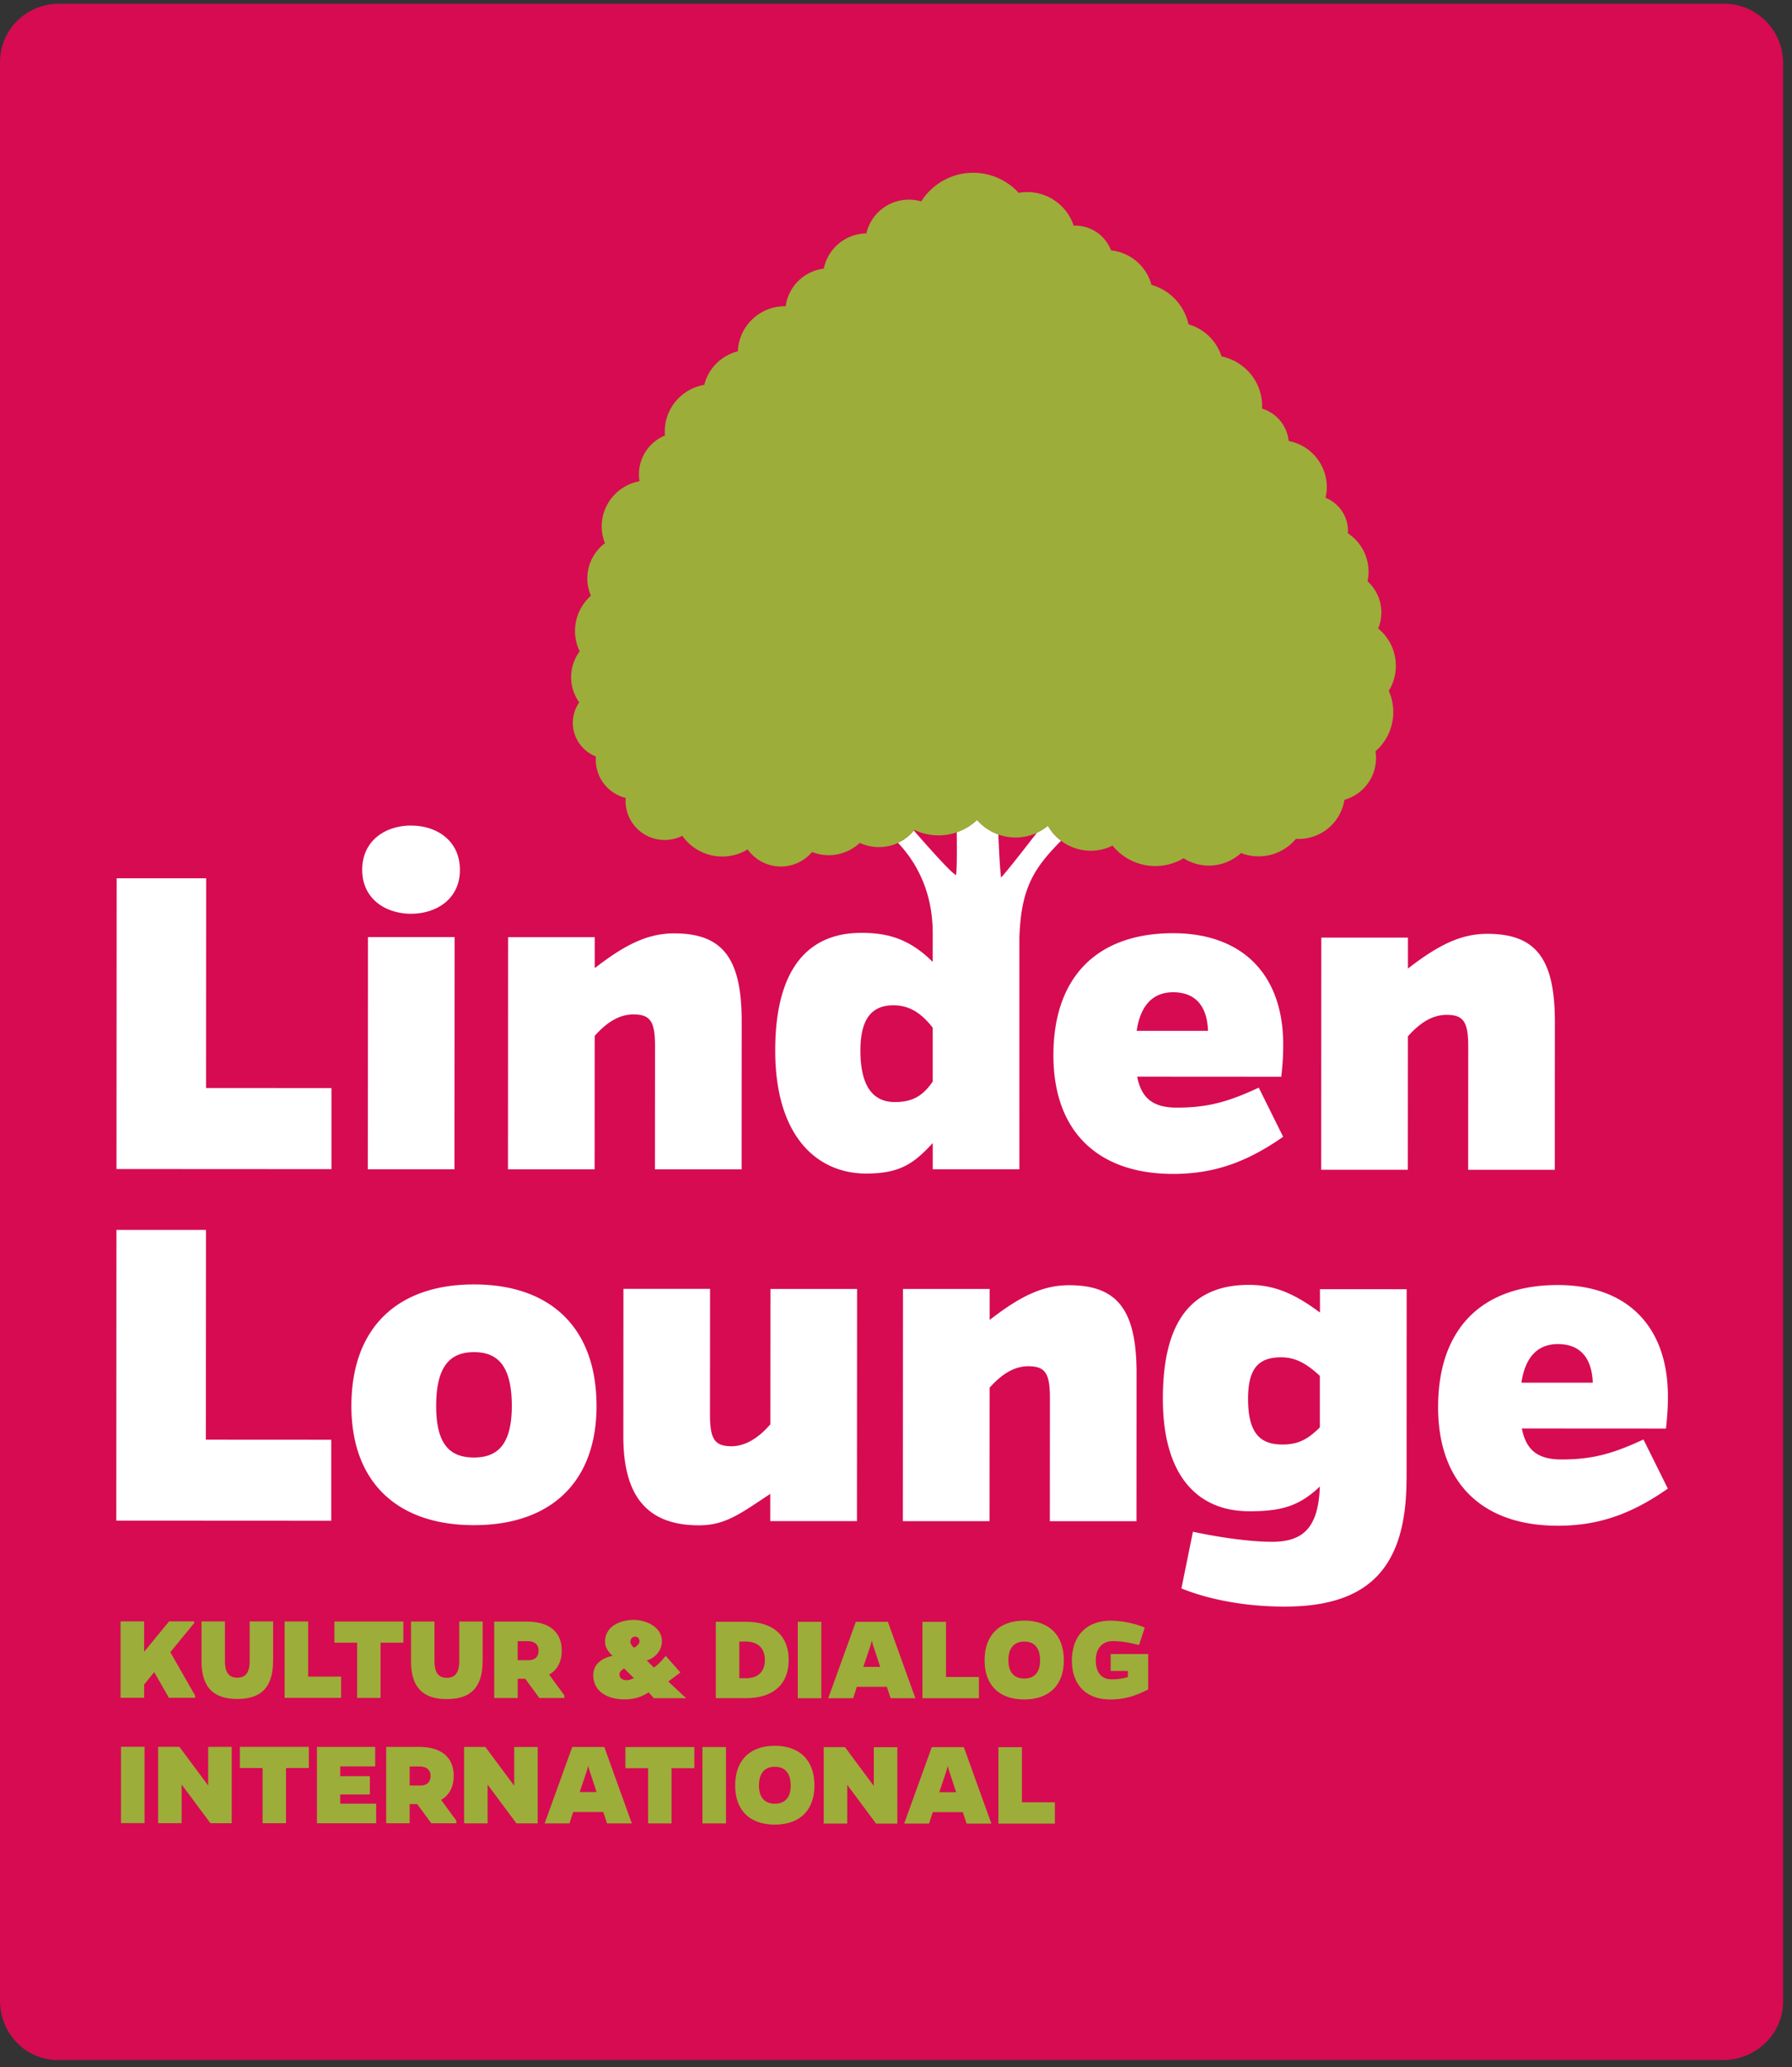 <svg width="150" height="173" fill="none" xmlns="http://www.w3.org/2000/svg"><rect width="100%" height="100%" fill="#333333" stroke="none"/><g clip-path="url(#clip0_78_337)"><path d="M144.345.314H4.913C2.202.314 0 2.502 0 5.201v162.234c0 2.699 2.116 4.959 4.828 4.959H144.26c2.711 0 4.995-2.188 4.995-4.887V5.273c.003-2.698-2.195-4.959-4.91-4.959z" fill="#D60B52"/><path d="M9.75 97.834l.014-24.333h7.493l-.01 17.553 10.498.007v6.78l-17.997-.01.003.003zM34.41 69.09c2.122 0 4.087 1.237 4.087 3.71 0 2.434-1.965 3.669-4.09 3.669-2.123 0-4.088-1.238-4.088-3.672 0-2.473 1.964-3.708 4.09-3.708zm-3.62 28.758l.01-19.427h7.252l-.01 19.43H30.79v-.003zM49.782 81.022c2.567-1.995 4.449-2.91 6.654-2.91 4.087 0 5.65 2.117 5.647 7.384l-.007 12.365h-7.253l.007-10.295c0-2.034-.359-2.673-1.804-2.673-1.24 0-2.284.717-3.248 1.795l-.006 11.17h-7.253l.01-19.43h7.253v2.597-.004zM107.408 95.132c-3.126 2.191-5.894 3.109-9.218 3.109-6.17 0-10.017-3.436-10.014-9.938.004-6.623 3.732-10.21 10.024-10.206 5.651 0 9.215 3.314 9.212 9.338 0 .878-.04 1.556-.162 2.673L95.186 90.1c.359 1.834 1.362 2.594 3.324 2.594 2.646 0 4.367-.517 6.855-1.673l2.04 4.11h.003zm-6.289-8.86c-.079-2.113-1.079-3.233-2.925-3.233-1.642 0-2.725 1.035-3.048 3.23h5.97l.003.003zM117.85 81.058c2.567-1.995 4.449-2.909 6.654-2.909 4.088 0 5.651 2.116 5.647 7.383l-.006 12.365h-7.253l.006-10.295c0-2.034-.358-2.673-1.8-2.673-1.244 0-2.284.718-3.248 1.795l-.007 11.17h-7.253l.01-19.43h7.253v2.597l-.003-.003zM9.734 127.261l.013-24.333h7.494l-.01 17.553 10.498.006v6.781l-17.998-.01.003.003zM49.933 117.667c0 6.342-3.811 9.971-10.264 9.968-6.454 0-10.258-3.636-10.255-9.978 0-6.501 3.81-10.17 10.264-10.167 6.454 0 10.258 3.676 10.255 10.177zm-7.092-.003c0-3.39-1.201-4.507-3.163-4.507-1.964 0-3.165 1.114-3.169 4.507 0 3.23 1.162 4.307 3.163 4.311 1.964 0 3.166-1.075 3.169-4.308v-.003zM64.475 127.291v-2.274c-2.524 1.674-3.768 2.631-5.97 2.631-4.087 0-6.331-2.159-6.328-7.423l.007-12.364h7.253l-.007 10.455c0 2.034.32 2.712 1.804 2.715 1.201 0 2.323-.756 3.248-1.834l.007-11.33h7.253l-.01 19.43h-7.253l-.004-.006zM82.835 110.465c2.567-1.995 4.45-2.909 6.654-2.909 4.087 0 5.65 2.116 5.647 7.383l-.006 12.365h-7.253l.006-10.295c0-2.034-.359-2.673-1.8-2.673-1.244 0-2.284.718-3.248 1.795l-.007 11.169h-7.253l.01-19.43h7.253v2.598l-.003-.003zM117.732 123.805c-.004 7.619-3.374 10.649-10.225 10.646-3.166 0-6.253-.56-8.616-1.52l.964-4.746c2.044.439 4.65.838 6.612.842 2.563 0 3.89-1.114 4.011-4.625-1.685 1.595-3.126 2.073-5.89 2.07-4.529 0-7.253-3.194-7.25-9.417 0-6.541 2.448-9.532 7.22-9.529 2.123 0 3.847.76 5.93 2.316v-1.955l7.257.003-.007 15.915h-.006zm-7.25-8.66c-1.122-1.038-2.044-1.556-3.245-1.556-1.882 0-2.768.917-2.768 3.469 0 2.873 1.001 3.829 2.883 3.829 1.363 0 2.165-.478 3.126-1.435v-4.307h.004zM139.609 124.575c-3.126 2.192-5.894 3.109-9.217 3.109-6.171 0-10.018-3.436-10.015-9.938.004-6.623 3.732-10.21 10.024-10.206 5.651 0 9.215 3.314 9.212 9.338 0 .878-.04 1.556-.162 2.673l-12.064-.007c.359 1.834 1.359 2.594 3.324 2.594 2.646 0 4.367-.517 6.855-1.673l2.04 4.11h.003zm-6.285-8.86c-.079-2.112-1.08-3.233-2.926-3.233-1.642 0-2.725 1.035-3.047 3.23h5.97l.003.003zM87.712 69.099c-.276.226-.58.422-.908.573-1.04 1.35-2.436 3.138-3.011 3.77-.096-.796-.172-2.25-.224-3.616a4.295 4.295 0 0 1-1.787-1.212c-.48.452-1.06.803-1.698 1.022.02 1.55.016 3.243-.063 3.6-.418-.213-2.192-2.198-3.534-3.737-.359.435-.81.786-1.326 1.028 1.316 1.382 2.909 3.823 2.912 7.54v2.434c-1.922-1.913-3.725-2.434-5.97-2.434-4.449 0-7.213 2.99-7.213 9.853 0 7.258 3.567 10.291 7.615 10.291 2.925 0 4.048-.917 5.571-2.552v2.195h7.253V78.457c.135-4.147 1.218-5.798 3.492-8.104a4.104 4.104 0 0 1-1.109-1.254zm-9.639 21.415c-.8 1.156-1.642 1.713-3.166 1.713-1.803 0-2.886-1.278-2.886-4.307 0-2.673.961-3.79 2.764-3.79 1.323 0 2.324.639 3.288 1.874v4.51z" fill="#fff"/><path d="M116.247 57.818c.375-.612.593-1.33.593-2.1a4.04 4.04 0 0 0-1.478-3.124 3.524 3.524 0 0 0-.892-3.95 3.854 3.854 0 0 0-1.649-4.019c.004-.066.01-.135.01-.203 0-1.255-.78-2.323-1.879-2.765.069-.288.109-.586.109-.897a3.935 3.935 0 0 0-3.192-3.855 3.178 3.178 0 0 0-2.232-2.712c.004-.07.01-.138.01-.207 0-2.05-1.458-3.76-3.399-4.16a4.08 4.08 0 0 0-2.764-2.682 4.406 4.406 0 0 0-3.1-3.305A3.938 3.938 0 0 0 93 20.953a3.221 3.221 0 0 0-3.008-2.073c-.04 0-.08.003-.119.006a4.097 4.097 0 0 0-3.896-2.813c-.244 0-.48.026-.711.065a5.147 5.147 0 0 0-8.155.72 3.656 3.656 0 0 0-4.594 2.673 3.696 3.696 0 0 0-3.564 2.952 3.669 3.669 0 0 0-3.189 3.144h-.06a3.941 3.941 0 0 0-3.945 3.777 3.846 3.846 0 0 0-2.807 2.804c-1.876.32-3.308 1.945-3.308 3.904 0 .111.007.223.017.334a3.51 3.51 0 0 0-2.179 3.246c0 .197.02.39.053.58-1.8.327-3.169 1.896-3.169 3.783 0 .498.099.97.27 1.405a3.676 3.676 0 0 0-1.175 4.396 3.94 3.94 0 0 0-1.33 2.948 3.9 3.9 0 0 0 .392 1.703 3.629 3.629 0 0 0-.717 2.162c0 .809.253 1.513.678 2.109a3.013 3.013 0 0 0-.534 1.713c0 1.28.8 2.375 1.932 2.817-.006.092-.013.183-.013.278a3.299 3.299 0 0 0 2.508 3.194c-.007.085-.014.167-.014.252a3.27 3.27 0 0 0 3.278 3.263c.53 0 1.027-.128 1.471-.35a4.09 4.09 0 0 0 5.47 1.139 3.413 3.413 0 0 0 2.78 1.431 3.41 3.41 0 0 0 2.61-1.212 3.818 3.818 0 0 0 3.998-.763 3.8 3.8 0 0 0 4.574-1.084 4.701 4.701 0 0 0 5.246-.829 4.26 4.26 0 0 0 3.213 1.461 4.254 4.254 0 0 0 2.718-.976 4.113 4.113 0 0 0 5.407 1.654 4.6 4.6 0 0 0 5.943 1.058 3.963 3.963 0 0 0 4.808-.436 4.06 4.06 0 0 0 4.598-1.189c.072.004.148.01.22.01a3.877 3.877 0 0 0 3.837-3.275 3.632 3.632 0 0 0 2.649-3.488c0-.194-.019-.384-.049-.57a4.368 4.368 0 0 0 1.448-3.901 4.306 4.306 0 0 0-.326-1.137l-.01-.02zM10.126 152.574v-6.394h1.971v6.394h-1.971zM17.613 152.577l-2.41-3.239v3.239h-1.97v-6.394h1.783l2.409 3.24v-3.236h1.971v6.393h-1.783v-.003zM23.941 147.959v4.621H21.98v-4.621h-1.902v-1.772h5.772v1.772H23.94zM26.528 152.584v-6.394h4.877v1.634h-2.929v.819h2.485v1.53h-2.485v.766h3.011v1.645h-4.96zM35.081 146.193c1.853 0 2.896.871 2.896 2.421 0 .953-.382 1.624-1.053 2.011l1.273 1.739v.22h-2.096l-1.178-1.605h-.632v1.605h-1.968v-6.394h2.758v.003zm.125 3.23c.536 0 .833-.295.833-.806 0-.511-.336-.786-.938-.786h-.81v1.592h.915zM43.226 152.59l-2.41-3.239v3.239h-1.97v-6.393h1.783l2.41 3.239V146.2h1.97v6.393h-1.783v-.003zM47.672 152.594h-2.083l2.31-6.394h2.685l2.304 6.397h-2.076l-.316-.957h-2.518l-.306.954zm1.76-4.15c-.095-.263-.148-.482-.2-.672a7.771 7.771 0 0 1-.191.668l-.517 1.53h1.412l-.503-1.53v.004zM56.212 147.975v4.622H54.25v-4.622h-1.902v-1.772h5.772v1.772h-1.908zM58.798 152.597v-6.394h1.972v6.394h-1.972zM68.17 149.426c0 2.096-1.253 3.269-3.317 3.269-2.063 0-3.317-1.176-3.313-3.272 0-2.129 1.253-3.321 3.317-3.321 2.063 0 3.317 1.195 3.314 3.324zm-1.987 0c0-1.058-.494-1.572-1.326-1.572-.823 0-1.326.514-1.326 1.572 0 1.016.503 1.52 1.326 1.52.832 0 1.326-.501 1.33-1.52h-.004zM73.327 152.607l-2.409-3.24v3.24h-1.97v-6.394h1.783l2.409 3.239v-3.236h1.971v6.394h-1.784v-.003zM77.77 152.607h-2.086l2.31-6.394h2.685l2.304 6.397h-2.074l-.315-.957h-2.518l-.306.954zm1.76-4.15c-.095-.262-.147-.482-.2-.672a7.771 7.771 0 0 1-.191.668l-.517 1.53h1.412l-.503-1.53v.004zM83.572 152.61v-6.394h1.971v4.612h2.758v1.782h-4.729zM12.065 140.972v1.111h-1.972v-6.394h1.972v2.545l2.086-2.545h2.106v.138l-2 2.44 2.072 3.626v.19h-2.191l-1.231-2.149-.842 1.038zM22.855 138.997c0 2.182-.97 3.187-3.001 3.184-2.02 0-2.988-1.019-2.988-3.187v-3.302h1.961v3.302c0 .986.346 1.405 1.03 1.405.695 0 1.043-.419 1.043-1.405v-3.302h1.962v3.302l-.007.003zM23.823 142.089v-6.394h1.971v4.612h2.758v1.782h-4.73zM31.856 137.471v4.621h-1.962v-4.621h-1.902v-1.772h5.772v1.772h-1.908zM40.396 139.007c0 2.181-.971 3.187-3.002 3.184-2.02 0-2.991-1.019-2.988-3.187v-3.302h1.962v3.302c0 .986.345 1.405 1.03 1.405.694 0 1.043-.419 1.043-1.405v-3.302h1.961v3.302l-.006.003zM44.124 135.709c1.853 0 2.896.871 2.896 2.42 0 .953-.378 1.625-1.053 2.011l1.274 1.74v.219h-2.096l-1.178-1.605h-.632v1.605h-1.968v-6.394h2.758v.004zm.125 3.226c.537 0 .833-.295.833-.806 0-.511-.336-.786-.938-.786h-.813v1.592h.918zM62.425 135.722c2.297 0 3.59 1.153 3.59 3.196 0 2.044-1.296 3.197-3.593 3.194h-2.505v-6.394h2.505l.003.004zm-.003 4.726c1.02 0 1.6-.544 1.6-1.53 0-.985-.58-1.539-1.6-1.542h-.537v3.069h.537v.003zM66.779 142.119v-6.394h1.971v6.394H66.78zM71.413 142.119h-2.087l2.31-6.394h2.686l2.303 6.397h-2.073l-.316-.957H71.72l-.306.954zm1.76-4.15c-.095-.262-.148-.482-.2-.672a7.771 7.771 0 0 1-.191.668l-.517 1.53h1.412l-.504-1.53v.004zM77.214 142.122v-6.394h1.972v4.612h2.757v1.782h-4.729zM89.048 138.951c0 2.097-1.254 3.269-3.317 3.269s-3.317-1.176-3.314-3.272c0-2.129 1.254-3.321 3.317-3.321 2.064 0 3.317 1.195 3.314 3.324zm-1.988 0c0-1.058-.493-1.572-1.326-1.572-.822 0-1.326.514-1.326 1.572 0 1.016.504 1.52 1.326 1.52.833 0 1.326-.501 1.33-1.52h-.004zM96.1 141.388c-1.2.616-2.128.839-3.168.835-1.958 0-3.212-1.175-3.209-3.272.01-2.053 1.234-3.321 3.245-3.321.81 0 1.915.18 2.853.576l-.474 1.458c-.842-.2-1.441-.324-2.188-.324-.895 0-1.432.606-1.435 1.615-.003 1.008.494 1.582 1.306 1.582.432 0 .843-.03 1.38-.187v-.514h-1.442v-1.415h3.14v2.964l-.007.003zM54.297 141.624c-.652.429-1.264.59-2.044.59-1.28 0-2.593-.574-2.593-2.034 0-.947.773-1.445 1.622-1.605-.368-.344-.635-.685-.635-1.206 0-1.274 1.29-1.805 2.39-1.805 1.039 0 2.369.583 2.369 1.789 0 .753-.55 1.395-1.264 1.608l.586.59c.395-.256.697-.623.997-.973l1.227 1.385-1.013.76 1.494 1.392h-2.705l-.431-.488v-.003zm-2.054-1.998c-.181.118-.388.255-.388.495 0 .334.276.488.586.488.24 0 .41-.086.618-.171l-.816-.812zm.523-2.244c0 .18.165.42.32.505.197-.112.447-.308.447-.547 0-.187-.165-.377-.352-.377a.407.407 0 0 0-.411.419h-.004z" fill="#9CAD39"/></g><defs><clipPath id="clip0_78_337"><path fill="#fff" transform="translate(0 .314)" d="M0 0h149.255v172.082H0z"/></clipPath></defs></svg>